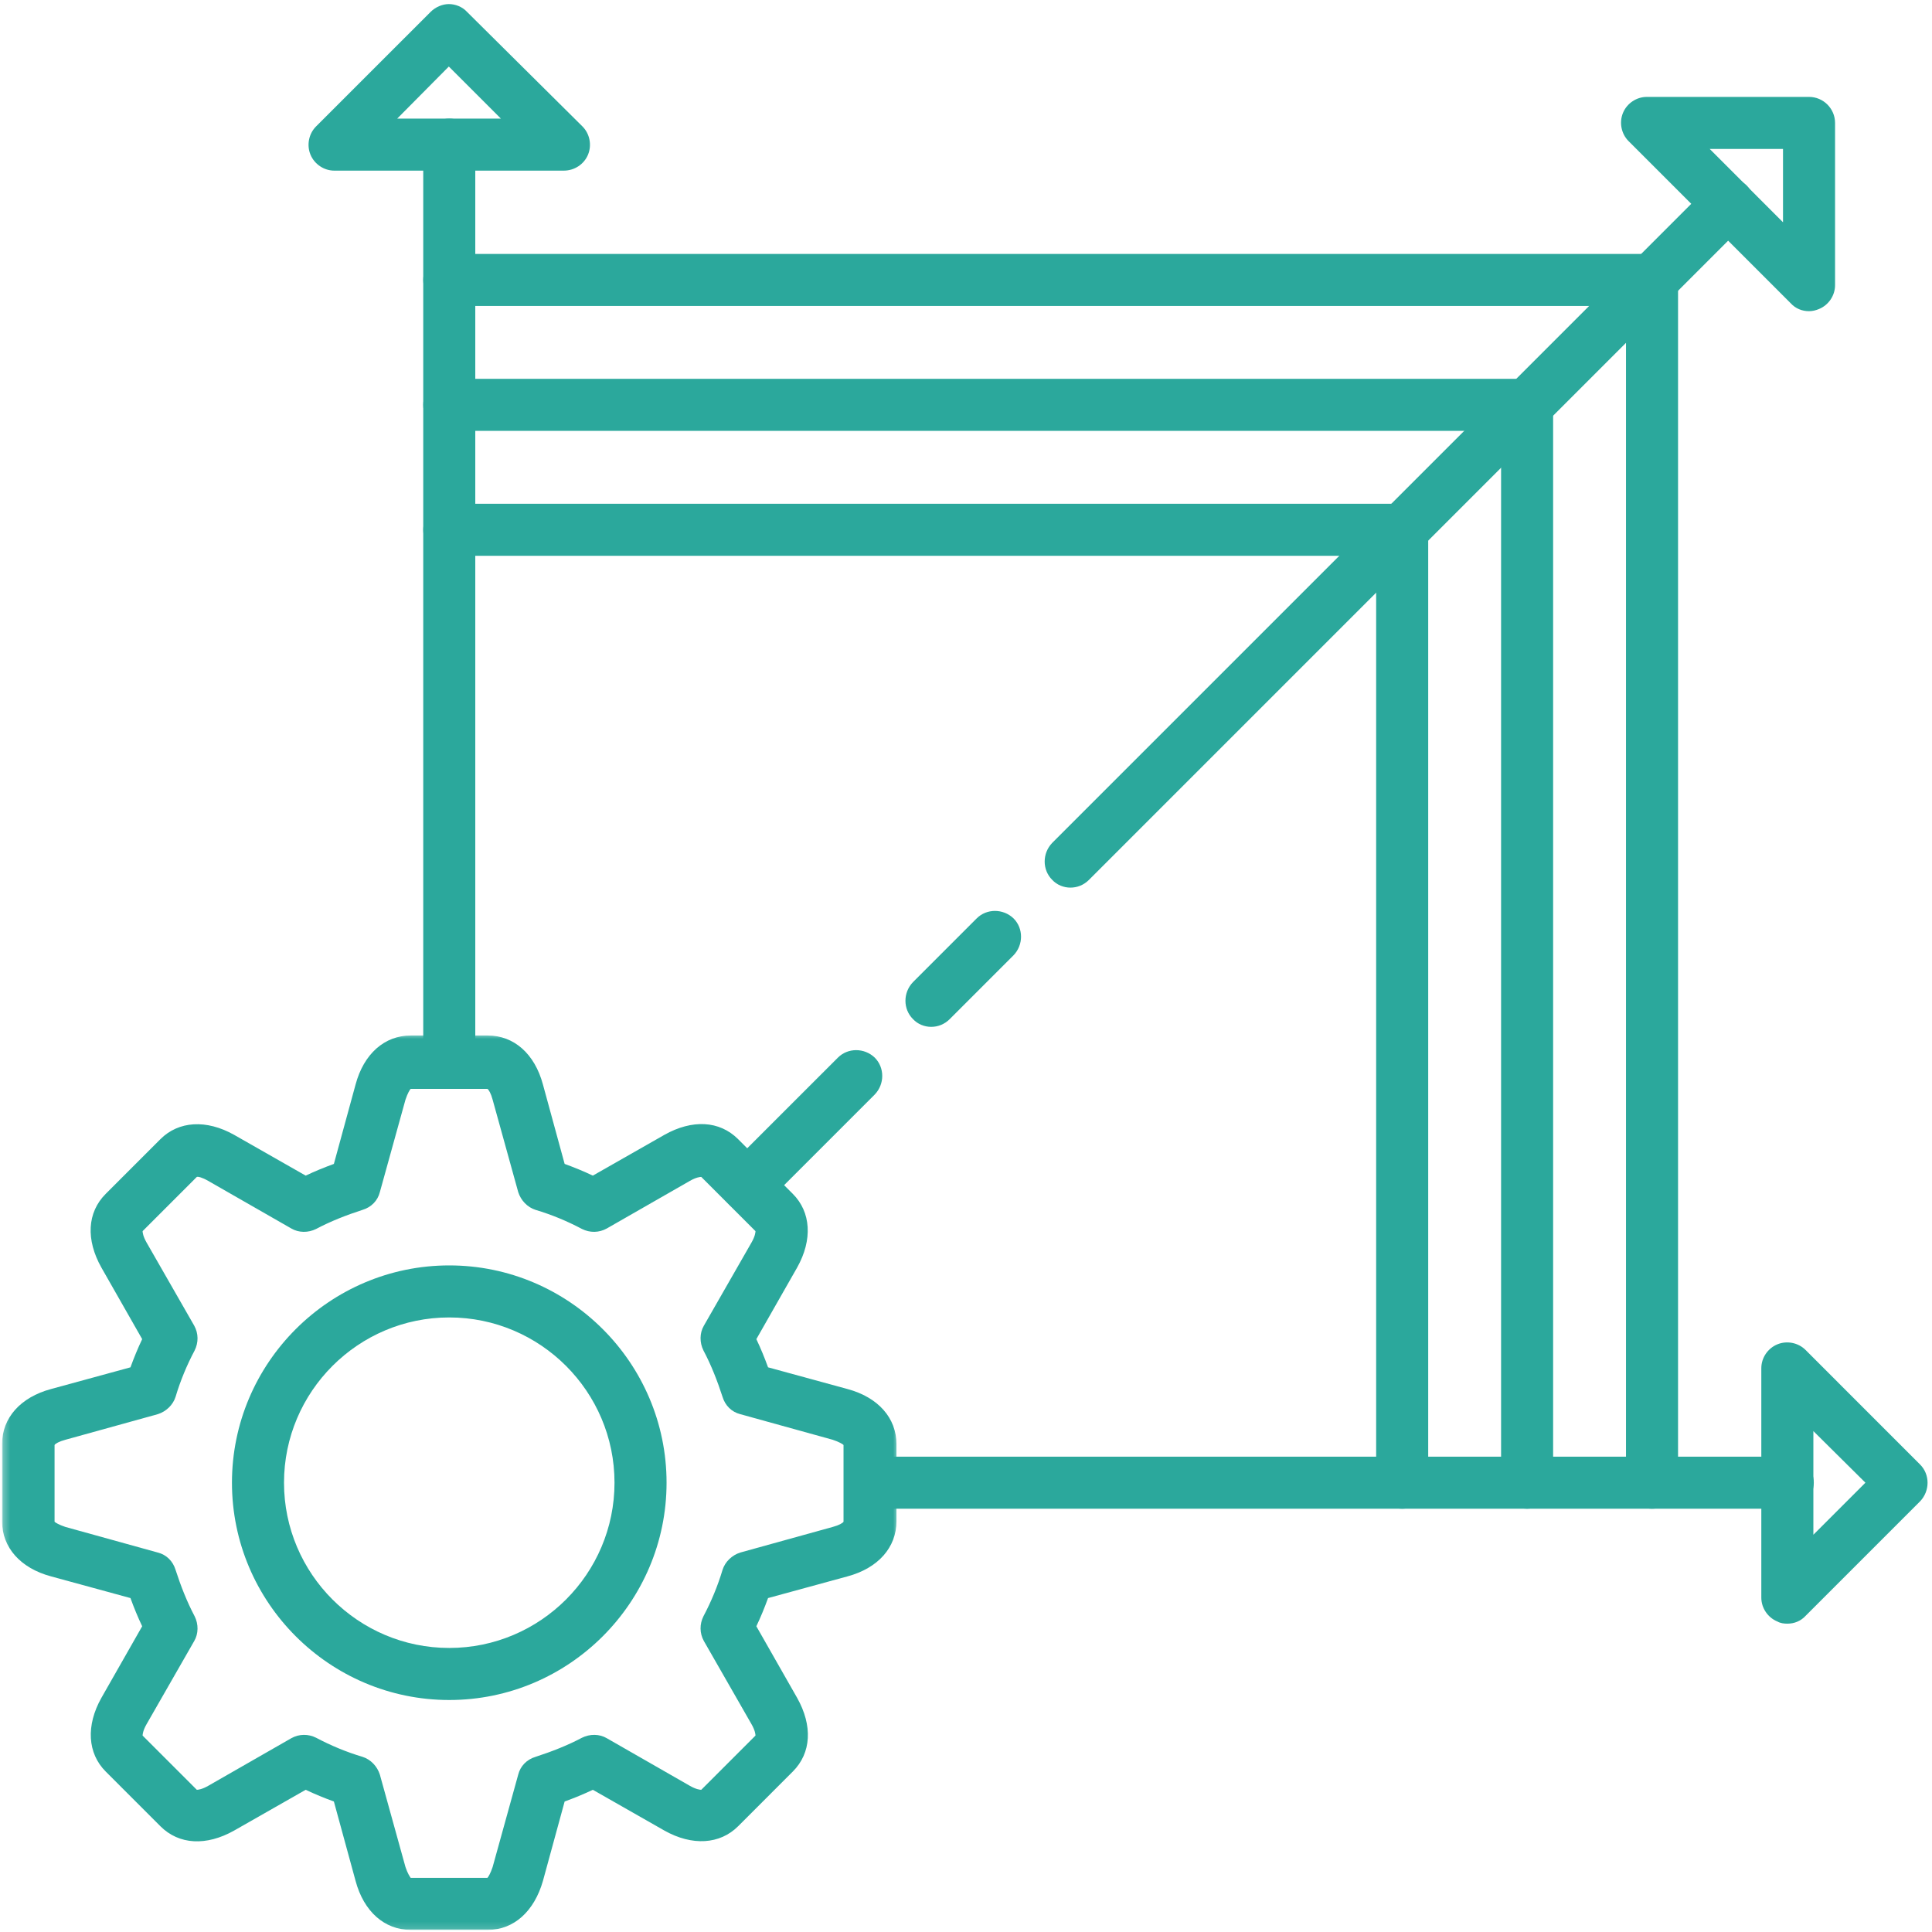 <svg width="278" height="278" viewBox="0 0 278 278" fill="none" xmlns="http://www.w3.org/2000/svg">
<mask id="mask0_299_334" style="mask-type:luminance" maskUnits="userSpaceOnUse" x="0" y="0" width="278" height="278">
<path d="M278 0H0V278H278V0Z" fill="white"/>
</mask>
<g mask="url(#mask0_299_334)">
<path d="M64.644 156.616C62.586 156.616 60.901 154.932 60.901 152.874V20.808C60.901 18.75 62.586 17.065 64.644 17.065C66.704 17.065 68.389 18.75 68.389 20.808V152.874C68.389 154.932 66.704 156.616 64.644 156.616Z" fill="#2BA89C"/>
<path d="M107.46 174.342C106.524 174.342 105.525 173.968 104.837 173.219C103.403 171.783 103.403 169.411 104.837 167.913L120.566 152.186C122 150.749 124.373 150.749 125.871 152.186C127.307 153.622 127.307 155.992 125.871 157.49L110.144 173.219C109.331 173.968 108.395 174.342 107.46 174.342ZM133.984 147.756C133.049 147.756 132.049 147.38 131.364 146.631C129.928 145.197 129.928 142.825 131.364 141.327L140.537 132.152C141.973 130.715 144.345 130.715 145.843 132.152C147.278 133.586 147.278 135.958 145.843 137.456L136.669 146.631C135.92 147.38 134.984 147.756 133.984 147.756ZM154.019 127.722C153.083 127.722 152.083 127.346 151.398 126.597C149.962 125.163 149.962 122.791 151.398 121.293L246.014 26.675C247.45 25.241 249.82 25.241 251.318 26.675C252.755 28.111 252.755 30.484 251.318 31.982L156.703 126.597C155.954 127.346 155.018 127.722 154.019 127.722Z" fill="#2BA89C"/>
<path d="M260.306 44.776C259.307 44.776 258.371 44.401 257.684 43.652L234.342 20.31C233.281 19.249 232.969 17.626 233.531 16.253C234.094 14.88 235.466 13.944 236.964 13.944H260.306C262.367 13.944 264.051 15.629 264.051 17.689V41.031C264.051 42.529 263.116 43.902 261.741 44.464C261.306 44.651 260.805 44.776 260.306 44.776ZM246.014 21.434L256.561 31.982V21.434H246.014Z" fill="#2BA89C"/>
<path d="M257.185 217.094H125.186C123.125 217.094 121.441 215.409 121.441 213.349C121.441 211.291 123.125 209.604 125.186 209.604H257.249C259.307 209.604 260.992 211.291 260.992 213.349C260.992 215.409 259.245 217.094 257.185 217.094Z" fill="#2BA89C"/>
<path d="M81.122 24.553H48.106C46.608 24.553 45.236 23.617 44.673 22.245C44.111 20.872 44.423 19.249 45.484 18.188L61.962 1.712C62.647 1.025 63.647 0.587 64.582 0.587C65.518 0.587 66.517 0.963 67.203 1.712L83.806 18.188C84.867 19.249 85.179 20.872 84.616 22.245C84.054 23.617 82.681 24.553 81.122 24.553ZM57.156 17.065H72.072L64.582 9.575L57.156 17.065Z" fill="#2BA89C"/>
<path d="M257.185 233.633C256.686 233.633 256.188 233.57 255.751 233.322C254.378 232.759 253.44 231.386 253.44 229.888V196.873C253.44 195.375 254.378 194.002 255.751 193.44C257.123 192.878 258.747 193.19 259.808 194.251L276.283 210.729C277.72 212.163 277.72 214.535 276.283 216.033L259.808 232.509C259.12 233.258 258.184 233.633 257.185 233.633ZM260.93 205.923V220.839L268.42 213.349L260.93 205.923Z" fill="#2BA89C"/>
<path d="M64.644 244.618C47.419 244.618 33.377 230.576 33.377 213.349C33.377 196.125 47.419 182.083 64.644 182.083C81.871 182.083 95.913 196.125 95.913 213.349C95.913 230.576 81.871 244.618 64.644 244.618ZM64.644 189.57C51.537 189.57 40.867 200.243 40.867 213.349C40.867 226.456 51.537 237.128 64.644 237.128C77.75 237.128 88.423 226.456 88.423 213.349C88.423 200.243 77.75 189.57 64.644 189.57Z" fill="#2BA89C"/>
<mask id="mask1_299_334" style="mask-type:luminance" maskUnits="userSpaceOnUse" x="0" y="148" width="130" height="130">
<path d="M0.298 148.616H129.384V277.852H0.298V148.616Z" fill="white"/>
</mask>
<g mask="url(#mask1_299_334)">
<path d="M70.199 277.697H59.092C55.346 277.697 52.35 275.075 51.164 270.644L48.043 259.223C46.67 258.724 45.298 258.162 43.986 257.538L33.689 263.405C29.694 265.652 25.762 265.463 23.078 262.779L15.215 254.915C12.594 252.295 12.344 248.3 14.591 244.306L20.458 234.007C19.834 232.698 19.271 231.325 18.773 229.95L7.351 226.831C2.921 225.645 0.298 222.649 0.298 218.904V207.794C0.298 204.049 2.921 201.056 7.351 199.869L18.773 196.748C19.271 195.375 19.834 194.003 20.458 192.691L14.591 182.394C12.344 178.399 12.53 174.467 15.215 171.783L23.078 163.92C25.701 161.297 29.694 161.049 33.689 163.296L43.986 169.163C45.298 168.539 46.67 167.977 48.043 167.478L51.164 156.056C52.35 151.624 55.346 149.003 59.092 149.003H70.199C73.944 149.003 76.94 151.624 78.126 156.056L81.247 167.478C82.62 167.977 83.993 168.539 85.304 169.163L95.601 163.296C99.597 161.049 103.528 161.236 106.213 163.92L114.076 171.783C116.696 174.406 116.947 178.399 114.7 182.394L108.833 192.691C109.457 194.003 110.019 195.375 110.518 196.748L121.939 199.869C126.37 201.056 128.992 204.049 128.992 207.794V218.904C128.992 222.649 126.37 225.645 121.939 226.831L110.518 229.95C110.019 231.325 109.457 232.698 108.833 234.007L114.7 244.306C116.947 248.3 116.76 252.231 114.076 254.915L106.213 262.779C103.59 265.401 99.597 265.652 95.601 263.405L85.304 257.538C83.993 258.162 82.62 258.724 81.247 259.223L78.126 270.644C76.879 275.013 73.944 277.697 70.199 277.697ZM59.092 270.207H70.138C70.263 270.082 70.575 269.583 70.887 268.646L74.568 255.352C74.88 254.105 75.818 253.169 77.065 252.794C79.374 252.045 81.621 251.17 83.743 250.048C84.867 249.486 86.24 249.486 87.301 250.109L99.283 256.976C100.157 257.474 100.719 257.538 100.906 257.538L108.708 249.736C108.708 249.549 108.646 248.987 108.145 248.113L101.281 236.129C100.658 235.006 100.658 233.695 101.218 232.573C102.342 230.451 103.278 228.204 103.966 225.896C104.339 224.709 105.338 223.771 106.524 223.398L119.817 219.715C120.753 219.466 121.252 219.155 121.377 218.966V207.92C121.252 207.794 120.753 207.482 119.817 207.171L106.524 203.489C105.275 203.177 104.339 202.239 103.966 200.992C103.217 198.683 102.342 196.436 101.218 194.315C100.658 193.19 100.658 191.817 101.281 190.756L108.145 178.774C108.646 177.9 108.708 177.338 108.708 177.151L100.906 169.349C100.719 169.349 100.157 169.411 99.283 169.912L87.301 176.776C86.176 177.399 84.867 177.399 83.743 176.839C81.621 175.715 79.374 174.779 77.065 174.092C75.879 173.718 74.944 172.719 74.568 171.533L70.887 158.24C70.636 157.304 70.324 156.805 70.138 156.68H59.092C58.966 156.805 58.654 157.304 58.343 158.24L54.659 171.533C54.347 172.782 53.411 173.718 52.164 174.092C49.853 174.841 47.606 175.715 45.484 176.839C44.362 177.399 42.989 177.399 41.928 176.776L29.944 169.912C29.07 169.411 28.508 169.288 28.321 169.349L20.519 177.151C20.519 177.338 20.583 177.9 21.081 178.774L27.948 190.756C28.571 191.881 28.571 193.19 28.009 194.315C26.887 196.436 25.949 198.683 25.264 200.992C24.888 202.178 23.891 203.114 22.705 203.489L9.412 207.171C8.474 207.421 7.975 207.733 7.85 207.92V218.966C7.975 219.091 8.474 219.403 9.412 219.715L22.705 223.398C23.952 223.71 24.888 224.646 25.264 225.896C26.012 228.204 26.887 230.451 28.009 232.573C28.571 233.695 28.571 235.068 27.948 236.129L21.081 248.113C20.583 248.987 20.519 249.549 20.519 249.736L28.321 257.538C28.508 257.538 29.07 257.474 29.944 256.976L41.928 250.109C43.051 249.486 44.362 249.486 45.484 250.048C47.606 251.17 49.853 252.108 52.164 252.794C53.348 253.169 54.286 254.166 54.659 255.352L58.343 268.646C58.654 269.583 58.966 270.021 59.092 270.207Z" fill="#2BA89C"/>
</g>
<path d="M237.713 217.094C235.653 217.094 233.968 215.409 233.968 213.349V44.027H64.644C62.586 44.027 60.901 42.34 60.901 40.282C60.901 38.222 62.586 36.537 64.644 36.537H237.713C239.773 36.537 241.458 38.222 241.458 40.282V213.349C241.458 215.409 239.773 217.094 237.713 217.094Z" fill="#2BA89C"/>
<path d="M219.737 217.094C217.679 217.094 215.994 215.409 215.994 213.349V62.001H64.644C62.586 62.001 60.901 60.316 60.901 58.256C60.901 56.195 62.586 54.511 64.644 54.511H219.737C221.797 54.511 223.482 56.195 223.482 58.256V213.349C223.482 215.409 221.797 217.094 219.737 217.094Z" fill="#2BA89C"/>
<path d="M201.763 217.095C199.703 217.095 198.018 215.41 198.018 213.35V79.975H64.644C62.586 79.975 60.901 78.29 60.901 76.232C60.901 74.172 62.586 72.487 64.644 72.487H201.763C203.824 72.487 205.508 74.172 205.508 76.232V213.35C205.508 215.41 203.824 217.095 201.763 217.095Z" fill="#2BA89C"/>
</g>
</svg>
